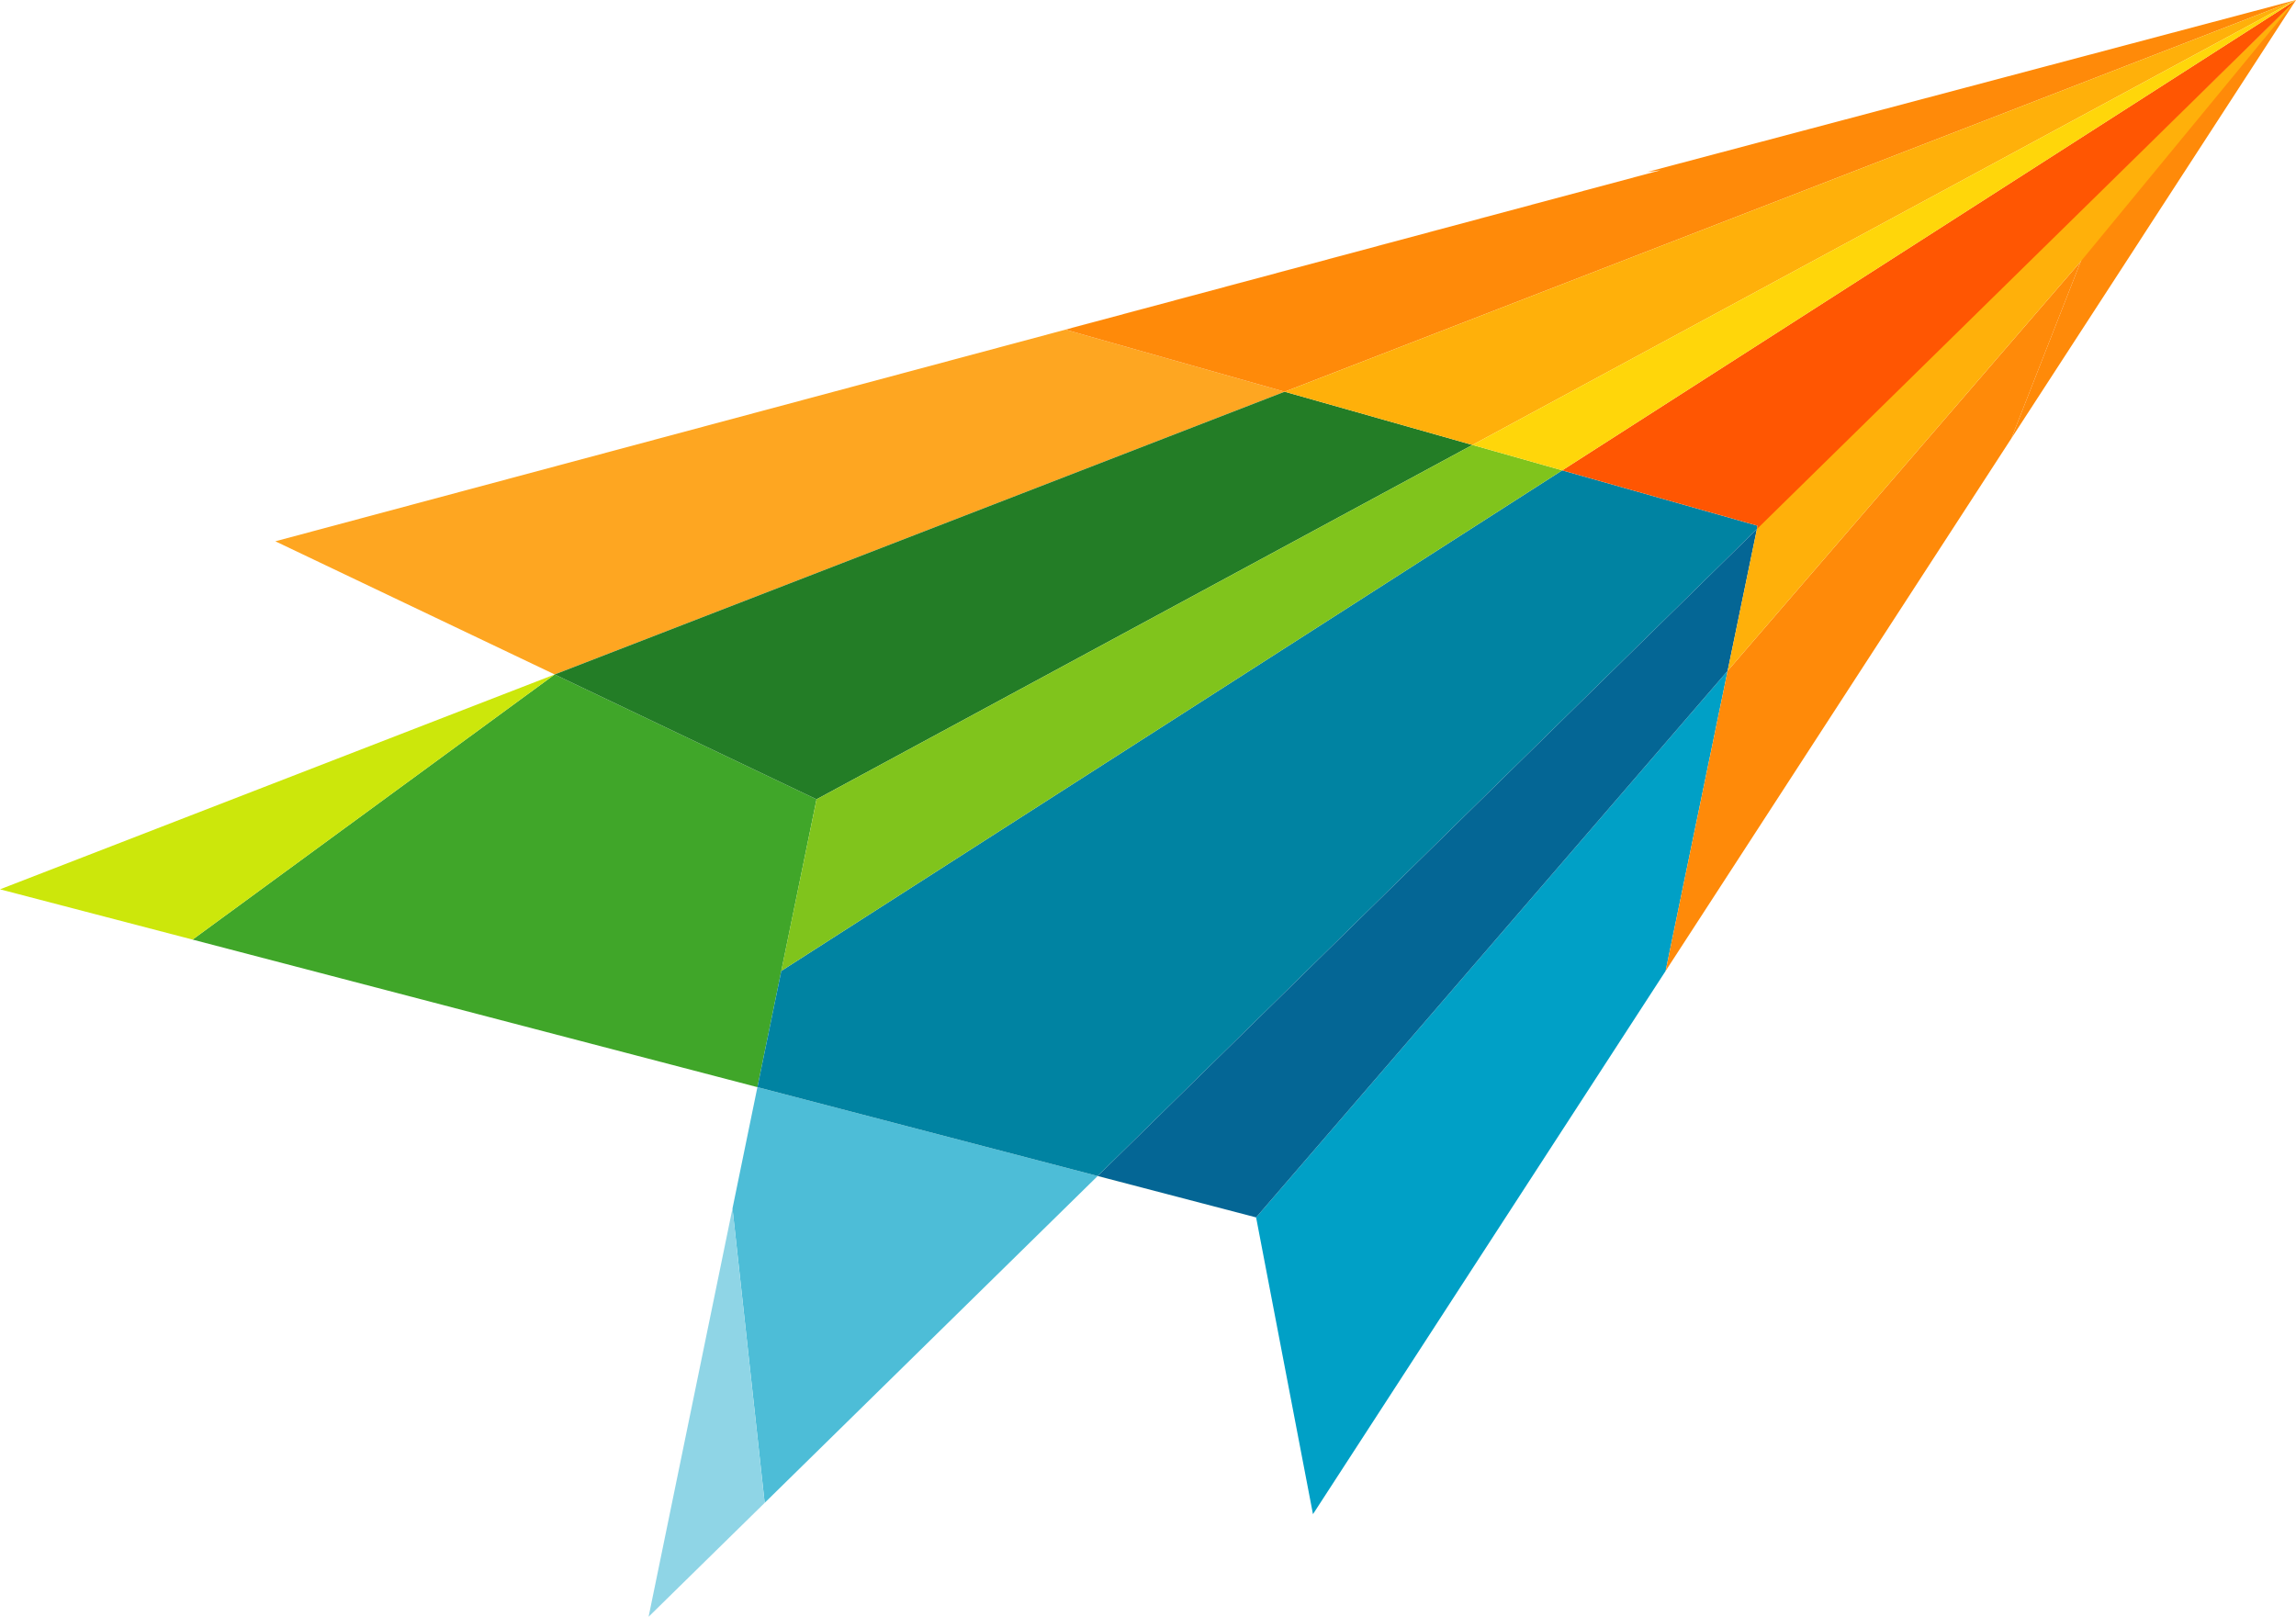 <?xml version="1.0" encoding="UTF-8"?><svg xmlns="http://www.w3.org/2000/svg" height="262.74" viewBox="0 0 373.07 262.74" width="373.07"><g data-name="Layer 2"><g data-name="Layer 1"><path d="M173.12 53.57L269.81 27.67 269.81 27.67 44.74 87.97 90.13 109.61 208.74 63.66 173.12 53.57z" fill="#fea621"/><path d="M105.39 262.75L119.02 196.4 124.25 244.24 105.39 262.75 178.36 191.12 123.07 176.68 105.39 262.75z" fill="#4dbdd7"/><path d="M90.13 109.61L0 144.53 90.13 109.61 31.29 152.7 123.07 176.68 132.68 129.9 90.13 109.61z" fill="#40a629"/><path d="M270.64 157.8L280.72 109.02 204.1 197.85 213.34 246.08 270.64 157.8z" fill="#00a0c6"/><path d="M239.25 72.31L208.74 63.66 90.13 109.61 132.68 129.9 239.25 72.31z" fill="#237d26"/><path d="M285.59 85.44L253.84 76.44 126.94 157.8 132.68 129.9 123.07 176.68 178.36 191.12 285.48 85.98 285.59 85.44z" fill="#0083a2"/><path d="M132.68 129.9L126.94 157.8 253.84 76.44 239.25 72.31 132.68 129.9z" fill="#80c41c"/><path d="M343.3 29.22L342.08 32.35 338.1 42.48 326.82 71.25 326.82 71.25 347.41 39.54 348.48 37.88 368 7.82 368 7.82 369.06 6.18 373.07 0 343.3 29.22z" fill="#ff8a09"/><path d="M178.36 191.13L204.1 197.85 178.36 191.12 178.36 191.13z" fill="#ffd424"/><path d="M285.48 85.98L178.36 191.12 204.1 197.85 280.72 109.02 285.48 85.98z" fill="#046695"/><path d="M0 144.53L31.29 152.7 31.29 152.7 90.13 109.61 0 144.53z" fill="#cce70b"/><path d="M119.02 196.4L105.39 262.75 124.25 244.24 119.02 196.4z" fill="#8fd5e6"/><path d="M270.64 157.8L326.82 71.25 338.1 42.48 280.72 109.02 270.64 157.8z" fill="#ff8a09"/><path d="M280.72 109.02L338.1 42.48 373.07 0 373.07 0 285.59 85.44 285.59 85.44 280.72 109.02z" fill="#ffb00a"/><path d="M267.63 27.96L269.81 27.67 173.12 53.57 208.74 63.66 318.91 20.98 373.07 0 267.63 27.96z" fill="#ff8a09"/><path d="M348.55 15.72L348.55 15.72 253.84 76.44 285.59 85.44 285.48 85.98 343.3 29.22 373.07 0 348.55 15.72z" fill="#ff5602"/><path d="M318.91 20.98L208.74 63.66 239.25 72.31 339.41 18.19 373.07 0 318.91 20.98z" fill="#ffb00a"/><path d="M339.41 18.19L239.25 72.31 253.84 76.44 346.13 17.28 373.07 0 339.41 18.19z" fill="#ffd60a"/></g></g></svg>